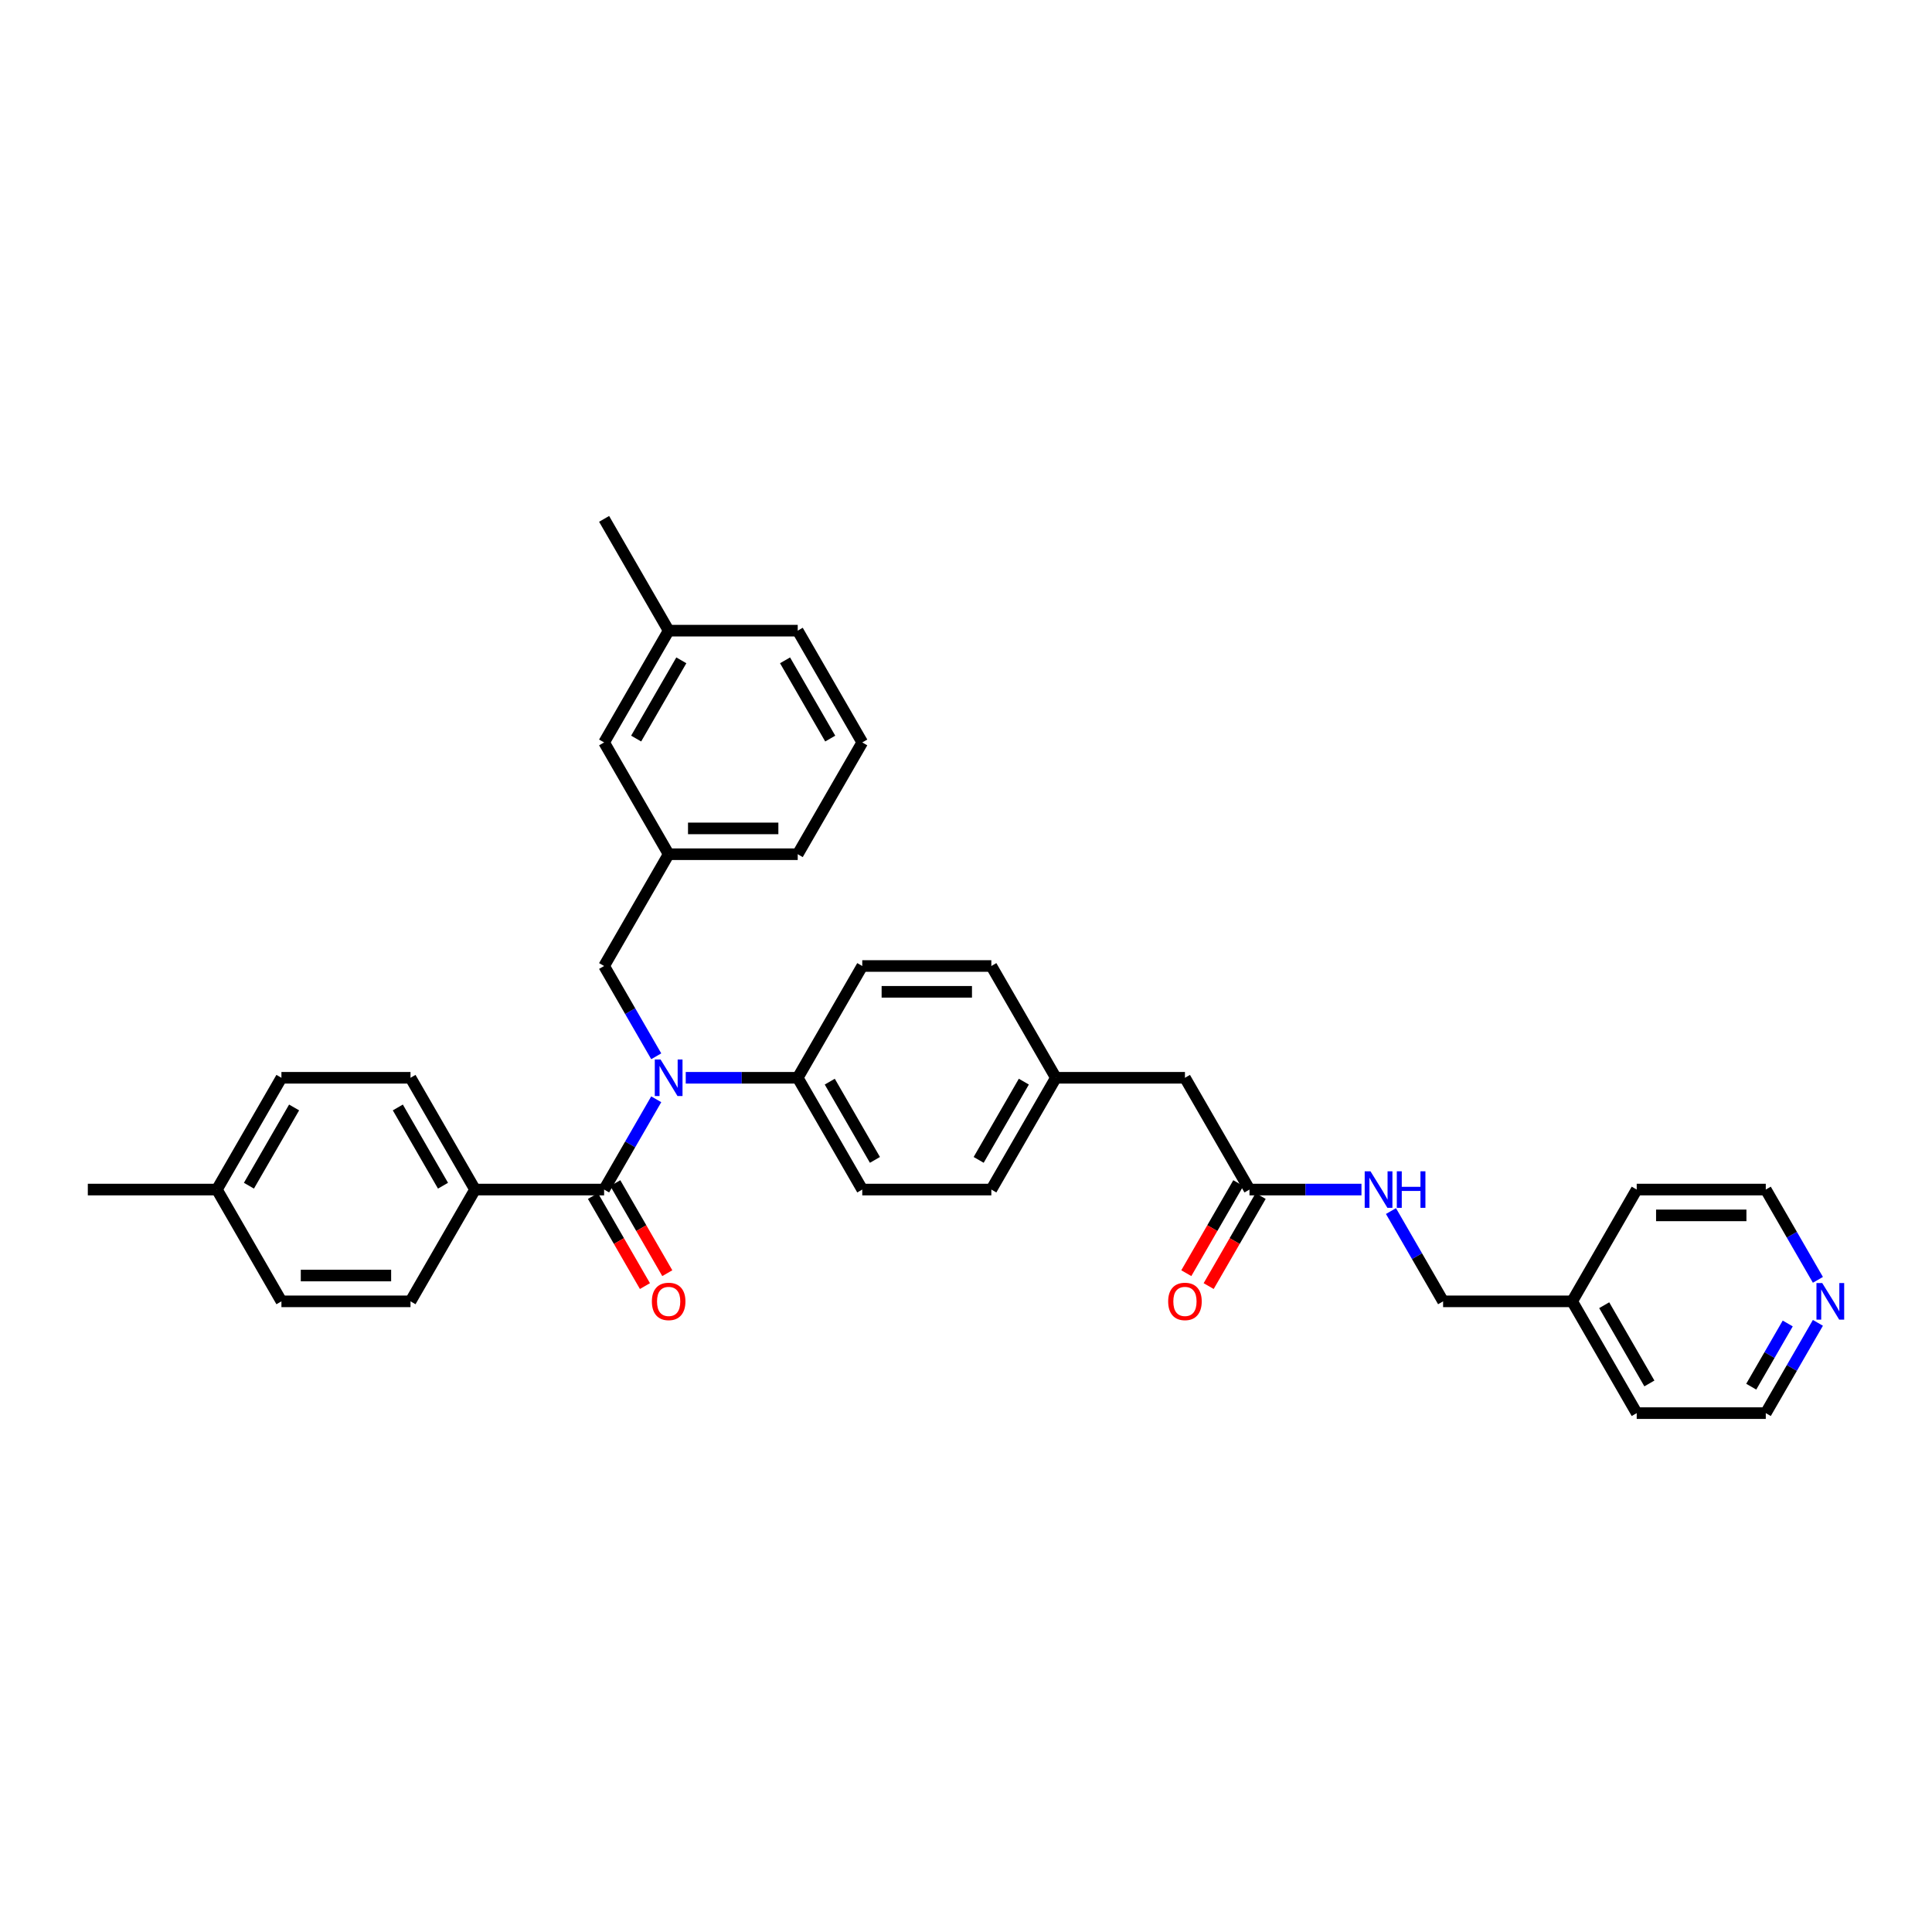 <?xml version='1.0' encoding='iso-8859-1'?>
<svg version='1.1' baseProfile='full'
              xmlns='http://www.w3.org/2000/svg'
                      xmlns:rdkit='http://www.rdkit.org/xml'
                      xmlns:xlink='http://www.w3.org/1999/xlink'
                  xml:space='preserve'
width='1000px' height='1000px' viewBox='0 0 1000 1000'>
<!-- END OF HEADER -->
<rect style='opacity:1.0;fill:#FFFFFF;stroke:none' width='1000' height='1000' x='0' y='0'> </rect>
<path class='bond-0' d='M 940.944,684.704 L 927.455,708.068' style='fill:none;fill-rule:evenodd;stroke:#0000FF;stroke-width:6px;stroke-linecap:butt;stroke-linejoin:miter;stroke-opacity:1' />
<path class='bond-0' d='M 927.455,708.068 L 913.966,731.432' style='fill:none;fill-rule:evenodd;stroke:#000000;stroke-width:6px;stroke-linecap:butt;stroke-linejoin:miter;stroke-opacity:1' />
<path class='bond-0' d='M 925.326,685.032 L 915.883,701.387' style='fill:none;fill-rule:evenodd;stroke:#0000FF;stroke-width:6px;stroke-linecap:butt;stroke-linejoin:miter;stroke-opacity:1' />
<path class='bond-0' d='M 915.883,701.387 L 906.441,717.742' style='fill:none;fill-rule:evenodd;stroke:#000000;stroke-width:6px;stroke-linecap:butt;stroke-linejoin:miter;stroke-opacity:1' />
<path class='bond-1' d='M 940.944,662.443 L 927.455,639.08' style='fill:none;fill-rule:evenodd;stroke:#0000FF;stroke-width:6px;stroke-linecap:butt;stroke-linejoin:miter;stroke-opacity:1' />
<path class='bond-1' d='M 927.455,639.08 L 913.966,615.716' style='fill:none;fill-rule:evenodd;stroke:#000000;stroke-width:6px;stroke-linecap:butt;stroke-linejoin:miter;stroke-opacity:1' />
<path class='bond-2' d='M 646.732,615.716 L 675.713,615.716' style='fill:none;fill-rule:evenodd;stroke:#000000;stroke-width:6px;stroke-linecap:butt;stroke-linejoin:miter;stroke-opacity:1' />
<path class='bond-2' d='M 675.713,615.716 L 704.695,615.716' style='fill:none;fill-rule:evenodd;stroke:#0000FF;stroke-width:6px;stroke-linecap:butt;stroke-linejoin:miter;stroke-opacity:1' />
<path class='bond-3' d='M 640.946,612.375 L 627.488,635.686' style='fill:none;fill-rule:evenodd;stroke:#000000;stroke-width:6px;stroke-linecap:butt;stroke-linejoin:miter;stroke-opacity:1' />
<path class='bond-3' d='M 627.488,635.686 L 614.029,658.996' style='fill:none;fill-rule:evenodd;stroke:#FF0000;stroke-width:6px;stroke-linecap:butt;stroke-linejoin:miter;stroke-opacity:1' />
<path class='bond-3' d='M 652.517,619.056 L 639.059,642.367' style='fill:none;fill-rule:evenodd;stroke:#000000;stroke-width:6px;stroke-linecap:butt;stroke-linejoin:miter;stroke-opacity:1' />
<path class='bond-3' d='M 639.059,642.367 L 625.601,665.677' style='fill:none;fill-rule:evenodd;stroke:#FF0000;stroke-width:6px;stroke-linecap:butt;stroke-linejoin:miter;stroke-opacity:1' />
<path class='bond-4' d='M 646.732,615.716 L 613.327,557.858' style='fill:none;fill-rule:evenodd;stroke:#000000;stroke-width:6px;stroke-linecap:butt;stroke-linejoin:miter;stroke-opacity:1' />
<path class='bond-5' d='M 719.966,626.846 L 733.455,650.21' style='fill:none;fill-rule:evenodd;stroke:#0000FF;stroke-width:6px;stroke-linecap:butt;stroke-linejoin:miter;stroke-opacity:1' />
<path class='bond-5' d='M 733.455,650.21 L 746.945,673.574' style='fill:none;fill-rule:evenodd;stroke:#000000;stroke-width:6px;stroke-linecap:butt;stroke-linejoin:miter;stroke-opacity:1' />
<path class='bond-6' d='M 813.753,673.574 L 847.157,615.716' style='fill:none;fill-rule:evenodd;stroke:#000000;stroke-width:6px;stroke-linecap:butt;stroke-linejoin:miter;stroke-opacity:1' />
<path class='bond-7' d='M 813.753,673.574 L 746.945,673.574' style='fill:none;fill-rule:evenodd;stroke:#000000;stroke-width:6px;stroke-linecap:butt;stroke-linejoin:miter;stroke-opacity:1' />
<path class='bond-8' d='M 813.753,673.574 L 847.157,731.432' style='fill:none;fill-rule:evenodd;stroke:#000000;stroke-width:6px;stroke-linecap:butt;stroke-linejoin:miter;stroke-opacity:1' />
<path class='bond-8' d='M 830.335,675.572 L 853.718,716.072' style='fill:none;fill-rule:evenodd;stroke:#000000;stroke-width:6px;stroke-linecap:butt;stroke-linejoin:miter;stroke-opacity:1' />
<path class='bond-9' d='M 245.88,615.716 L 212.476,557.858' style='fill:none;fill-rule:evenodd;stroke:#000000;stroke-width:6px;stroke-linecap:butt;stroke-linejoin:miter;stroke-opacity:1' />
<path class='bond-9' d='M 229.298,613.718 L 205.915,573.217' style='fill:none;fill-rule:evenodd;stroke:#000000;stroke-width:6px;stroke-linecap:butt;stroke-linejoin:miter;stroke-opacity:1' />
<path class='bond-10' d='M 245.88,615.716 L 212.476,673.574' style='fill:none;fill-rule:evenodd;stroke:#000000;stroke-width:6px;stroke-linecap:butt;stroke-linejoin:miter;stroke-opacity:1' />
<path class='bond-11' d='M 245.88,615.716 L 312.689,615.716' style='fill:none;fill-rule:evenodd;stroke:#000000;stroke-width:6px;stroke-linecap:butt;stroke-linejoin:miter;stroke-opacity:1' />
<path class='bond-12' d='M 339.667,546.728 L 326.178,523.364' style='fill:none;fill-rule:evenodd;stroke:#0000FF;stroke-width:6px;stroke-linecap:butt;stroke-linejoin:miter;stroke-opacity:1' />
<path class='bond-12' d='M 326.178,523.364 L 312.689,500' style='fill:none;fill-rule:evenodd;stroke:#000000;stroke-width:6px;stroke-linecap:butt;stroke-linejoin:miter;stroke-opacity:1' />
<path class='bond-13' d='M 339.667,568.988 L 326.178,592.352' style='fill:none;fill-rule:evenodd;stroke:#0000FF;stroke-width:6px;stroke-linecap:butt;stroke-linejoin:miter;stroke-opacity:1' />
<path class='bond-13' d='M 326.178,592.352 L 312.689,615.716' style='fill:none;fill-rule:evenodd;stroke:#000000;stroke-width:6px;stroke-linecap:butt;stroke-linejoin:miter;stroke-opacity:1' />
<path class='bond-14' d='M 354.939,557.858 L 383.92,557.858' style='fill:none;fill-rule:evenodd;stroke:#0000FF;stroke-width:6px;stroke-linecap:butt;stroke-linejoin:miter;stroke-opacity:1' />
<path class='bond-14' d='M 383.92,557.858 L 412.902,557.858' style='fill:none;fill-rule:evenodd;stroke:#000000;stroke-width:6px;stroke-linecap:butt;stroke-linejoin:miter;stroke-opacity:1' />
<path class='bond-15' d='M 306.903,619.056 L 320.361,642.367' style='fill:none;fill-rule:evenodd;stroke:#000000;stroke-width:6px;stroke-linecap:butt;stroke-linejoin:miter;stroke-opacity:1' />
<path class='bond-15' d='M 320.361,642.367 L 333.82,665.677' style='fill:none;fill-rule:evenodd;stroke:#FF0000;stroke-width:6px;stroke-linecap:butt;stroke-linejoin:miter;stroke-opacity:1' />
<path class='bond-15' d='M 318.475,612.375 L 331.933,635.686' style='fill:none;fill-rule:evenodd;stroke:#000000;stroke-width:6px;stroke-linecap:butt;stroke-linejoin:miter;stroke-opacity:1' />
<path class='bond-15' d='M 331.933,635.686 L 345.391,658.996' style='fill:none;fill-rule:evenodd;stroke:#FF0000;stroke-width:6px;stroke-linecap:butt;stroke-linejoin:miter;stroke-opacity:1' />
<path class='bond-16' d='M 212.476,557.858 L 145.667,557.858' style='fill:none;fill-rule:evenodd;stroke:#000000;stroke-width:6px;stroke-linecap:butt;stroke-linejoin:miter;stroke-opacity:1' />
<path class='bond-17' d='M 212.476,673.574 L 145.667,673.574' style='fill:none;fill-rule:evenodd;stroke:#000000;stroke-width:6px;stroke-linecap:butt;stroke-linejoin:miter;stroke-opacity:1' />
<path class='bond-17' d='M 202.455,660.212 L 155.689,660.212' style='fill:none;fill-rule:evenodd;stroke:#000000;stroke-width:6px;stroke-linecap:butt;stroke-linejoin:miter;stroke-opacity:1' />
<path class='bond-18' d='M 346.093,442.142 L 412.902,442.142' style='fill:none;fill-rule:evenodd;stroke:#000000;stroke-width:6px;stroke-linecap:butt;stroke-linejoin:miter;stroke-opacity:1' />
<path class='bond-18' d='M 356.114,428.78 L 402.88,428.78' style='fill:none;fill-rule:evenodd;stroke:#000000;stroke-width:6px;stroke-linecap:butt;stroke-linejoin:miter;stroke-opacity:1' />
<path class='bond-19' d='M 346.093,442.142 L 312.689,384.284' style='fill:none;fill-rule:evenodd;stroke:#000000;stroke-width:6px;stroke-linecap:butt;stroke-linejoin:miter;stroke-opacity:1' />
<path class='bond-20' d='M 346.093,442.142 L 312.689,500' style='fill:none;fill-rule:evenodd;stroke:#000000;stroke-width:6px;stroke-linecap:butt;stroke-linejoin:miter;stroke-opacity:1' />
<path class='bond-21' d='M 412.902,442.142 L 446.306,384.284' style='fill:none;fill-rule:evenodd;stroke:#000000;stroke-width:6px;stroke-linecap:butt;stroke-linejoin:miter;stroke-opacity:1' />
<path class='bond-22' d='M 412.902,557.858 L 446.306,615.716' style='fill:none;fill-rule:evenodd;stroke:#000000;stroke-width:6px;stroke-linecap:butt;stroke-linejoin:miter;stroke-opacity:1' />
<path class='bond-22' d='M 429.484,559.856 L 452.867,600.356' style='fill:none;fill-rule:evenodd;stroke:#000000;stroke-width:6px;stroke-linecap:butt;stroke-linejoin:miter;stroke-opacity:1' />
<path class='bond-23' d='M 412.902,557.858 L 446.306,500' style='fill:none;fill-rule:evenodd;stroke:#000000;stroke-width:6px;stroke-linecap:butt;stroke-linejoin:miter;stroke-opacity:1' />
<path class='bond-24' d='M 446.306,615.716 L 513.115,615.716' style='fill:none;fill-rule:evenodd;stroke:#000000;stroke-width:6px;stroke-linecap:butt;stroke-linejoin:miter;stroke-opacity:1' />
<path class='bond-25' d='M 446.306,500 L 513.115,500' style='fill:none;fill-rule:evenodd;stroke:#000000;stroke-width:6px;stroke-linecap:butt;stroke-linejoin:miter;stroke-opacity:1' />
<path class='bond-25' d='M 456.327,513.362 L 503.093,513.362' style='fill:none;fill-rule:evenodd;stroke:#000000;stroke-width:6px;stroke-linecap:butt;stroke-linejoin:miter;stroke-opacity:1' />
<path class='bond-26' d='M 613.327,557.858 L 546.519,557.858' style='fill:none;fill-rule:evenodd;stroke:#000000;stroke-width:6px;stroke-linecap:butt;stroke-linejoin:miter;stroke-opacity:1' />
<path class='bond-27' d='M 546.519,557.858 L 513.115,500' style='fill:none;fill-rule:evenodd;stroke:#000000;stroke-width:6px;stroke-linecap:butt;stroke-linejoin:miter;stroke-opacity:1' />
<path class='bond-28' d='M 546.519,557.858 L 513.115,615.716' style='fill:none;fill-rule:evenodd;stroke:#000000;stroke-width:6px;stroke-linecap:butt;stroke-linejoin:miter;stroke-opacity:1' />
<path class='bond-28' d='M 529.937,559.856 L 506.554,600.356' style='fill:none;fill-rule:evenodd;stroke:#000000;stroke-width:6px;stroke-linecap:butt;stroke-linejoin:miter;stroke-opacity:1' />
<path class='bond-29' d='M 312.689,384.284 L 346.093,326.426' style='fill:none;fill-rule:evenodd;stroke:#000000;stroke-width:6px;stroke-linecap:butt;stroke-linejoin:miter;stroke-opacity:1' />
<path class='bond-29' d='M 329.271,382.286 L 352.654,341.786' style='fill:none;fill-rule:evenodd;stroke:#000000;stroke-width:6px;stroke-linecap:butt;stroke-linejoin:miter;stroke-opacity:1' />
<path class='bond-30' d='M 446.306,384.284 L 412.902,326.426' style='fill:none;fill-rule:evenodd;stroke:#000000;stroke-width:6px;stroke-linecap:butt;stroke-linejoin:miter;stroke-opacity:1' />
<path class='bond-30' d='M 429.724,382.286 L 406.341,341.786' style='fill:none;fill-rule:evenodd;stroke:#000000;stroke-width:6px;stroke-linecap:butt;stroke-linejoin:miter;stroke-opacity:1' />
<path class='bond-31' d='M 346.093,326.426 L 412.902,326.426' style='fill:none;fill-rule:evenodd;stroke:#000000;stroke-width:6px;stroke-linecap:butt;stroke-linejoin:miter;stroke-opacity:1' />
<path class='bond-32' d='M 346.093,326.426 L 312.689,268.568' style='fill:none;fill-rule:evenodd;stroke:#000000;stroke-width:6px;stroke-linecap:butt;stroke-linejoin:miter;stroke-opacity:1' />
<path class='bond-33' d='M 145.667,673.574 L 112.263,615.716' style='fill:none;fill-rule:evenodd;stroke:#000000;stroke-width:6px;stroke-linecap:butt;stroke-linejoin:miter;stroke-opacity:1' />
<path class='bond-34' d='M 145.667,557.858 L 112.263,615.716' style='fill:none;fill-rule:evenodd;stroke:#000000;stroke-width:6px;stroke-linecap:butt;stroke-linejoin:miter;stroke-opacity:1' />
<path class='bond-34' d='M 152.228,573.217 L 128.845,613.718' style='fill:none;fill-rule:evenodd;stroke:#000000;stroke-width:6px;stroke-linecap:butt;stroke-linejoin:miter;stroke-opacity:1' />
<path class='bond-35' d='M 112.263,615.716 L 45.455,615.716' style='fill:none;fill-rule:evenodd;stroke:#000000;stroke-width:6px;stroke-linecap:butt;stroke-linejoin:miter;stroke-opacity:1' />
<path class='bond-36' d='M 913.966,731.432 L 847.157,731.432' style='fill:none;fill-rule:evenodd;stroke:#000000;stroke-width:6px;stroke-linecap:butt;stroke-linejoin:miter;stroke-opacity:1' />
<path class='bond-37' d='M 913.966,615.716 L 847.157,615.716' style='fill:none;fill-rule:evenodd;stroke:#000000;stroke-width:6px;stroke-linecap:butt;stroke-linejoin:miter;stroke-opacity:1' />
<path class='bond-37' d='M 903.945,629.078 L 857.179,629.078' style='fill:none;fill-rule:evenodd;stroke:#000000;stroke-width:6px;stroke-linecap:butt;stroke-linejoin:miter;stroke-opacity:1' />
<path  class='atom-0' d='M 943.188 664.114
L 949.388 674.135
Q 950.002 675.124, 950.991 676.914
Q 951.98 678.705, 952.033 678.812
L 952.033 664.114
L 954.545 664.114
L 954.545 683.034
L 951.953 683.034
L 945.299 672.077
Q 944.524 670.795, 943.696 669.325
Q 942.894 667.855, 942.654 667.401
L 942.654 683.034
L 940.195 683.034
L 940.195 664.114
L 943.188 664.114
' fill='#0000FF'/>
<path  class='atom-2' d='M 709.358 606.256
L 715.558 616.277
Q 716.172 617.266, 717.161 619.056
Q 718.15 620.847, 718.203 620.954
L 718.203 606.256
L 720.715 606.256
L 720.715 625.176
L 718.123 625.176
L 711.469 614.219
Q 710.694 612.937, 709.866 611.467
Q 709.064 609.997, 708.824 609.543
L 708.824 625.176
L 706.365 625.176
L 706.365 606.256
L 709.358 606.256
' fill='#0000FF'/>
<path  class='atom-2' d='M 722.987 606.256
L 725.552 606.256
L 725.552 614.299
L 735.226 614.299
L 735.226 606.256
L 737.792 606.256
L 737.792 625.176
L 735.226 625.176
L 735.226 616.437
L 725.552 616.437
L 725.552 625.176
L 722.987 625.176
L 722.987 606.256
' fill='#0000FF'/>
<path  class='atom-3' d='M 604.642 673.627
Q 604.642 669.084, 606.887 666.545
Q 609.132 664.007, 613.327 664.007
Q 617.523 664.007, 619.768 666.545
Q 622.012 669.084, 622.012 673.627
Q 622.012 678.224, 619.741 680.843
Q 617.47 683.435, 613.327 683.435
Q 609.159 683.435, 606.887 680.843
Q 604.642 678.25, 604.642 673.627
M 613.327 681.297
Q 616.214 681.297, 617.763 679.373
Q 619.34 677.422, 619.34 673.627
Q 619.34 669.913, 617.763 668.042
Q 616.214 666.145, 613.327 666.145
Q 610.441 666.145, 608.865 668.015
Q 607.315 669.886, 607.315 673.627
Q 607.315 677.449, 608.865 679.373
Q 610.441 681.297, 613.327 681.297
' fill='#FF0000'/>
<path  class='atom-6' d='M 341.911 548.398
L 348.111 558.419
Q 348.725 559.408, 349.714 561.198
Q 350.703 562.989, 350.756 563.096
L 350.756 548.398
L 353.268 548.398
L 353.268 567.318
L 350.676 567.318
L 344.022 556.361
Q 343.247 555.079, 342.419 553.609
Q 341.617 552.139, 341.376 551.685
L 341.376 567.318
L 338.918 567.318
L 338.918 548.398
L 341.911 548.398
' fill='#0000FF'/>
<path  class='atom-8' d='M 337.408 673.627
Q 337.408 669.084, 339.653 666.545
Q 341.898 664.007, 346.093 664.007
Q 350.289 664.007, 352.533 666.545
Q 354.778 669.084, 354.778 673.627
Q 354.778 678.224, 352.507 680.843
Q 350.235 683.435, 346.093 683.435
Q 341.924 683.435, 339.653 680.843
Q 337.408 678.25, 337.408 673.627
M 346.093 681.297
Q 348.979 681.297, 350.529 679.373
Q 352.106 677.422, 352.106 673.627
Q 352.106 669.913, 350.529 668.042
Q 348.979 666.145, 346.093 666.145
Q 343.207 666.145, 341.63 668.015
Q 340.08 669.886, 340.08 673.627
Q 340.08 677.449, 341.63 679.373
Q 343.207 681.297, 346.093 681.297
' fill='#FF0000'/>
</svg>
